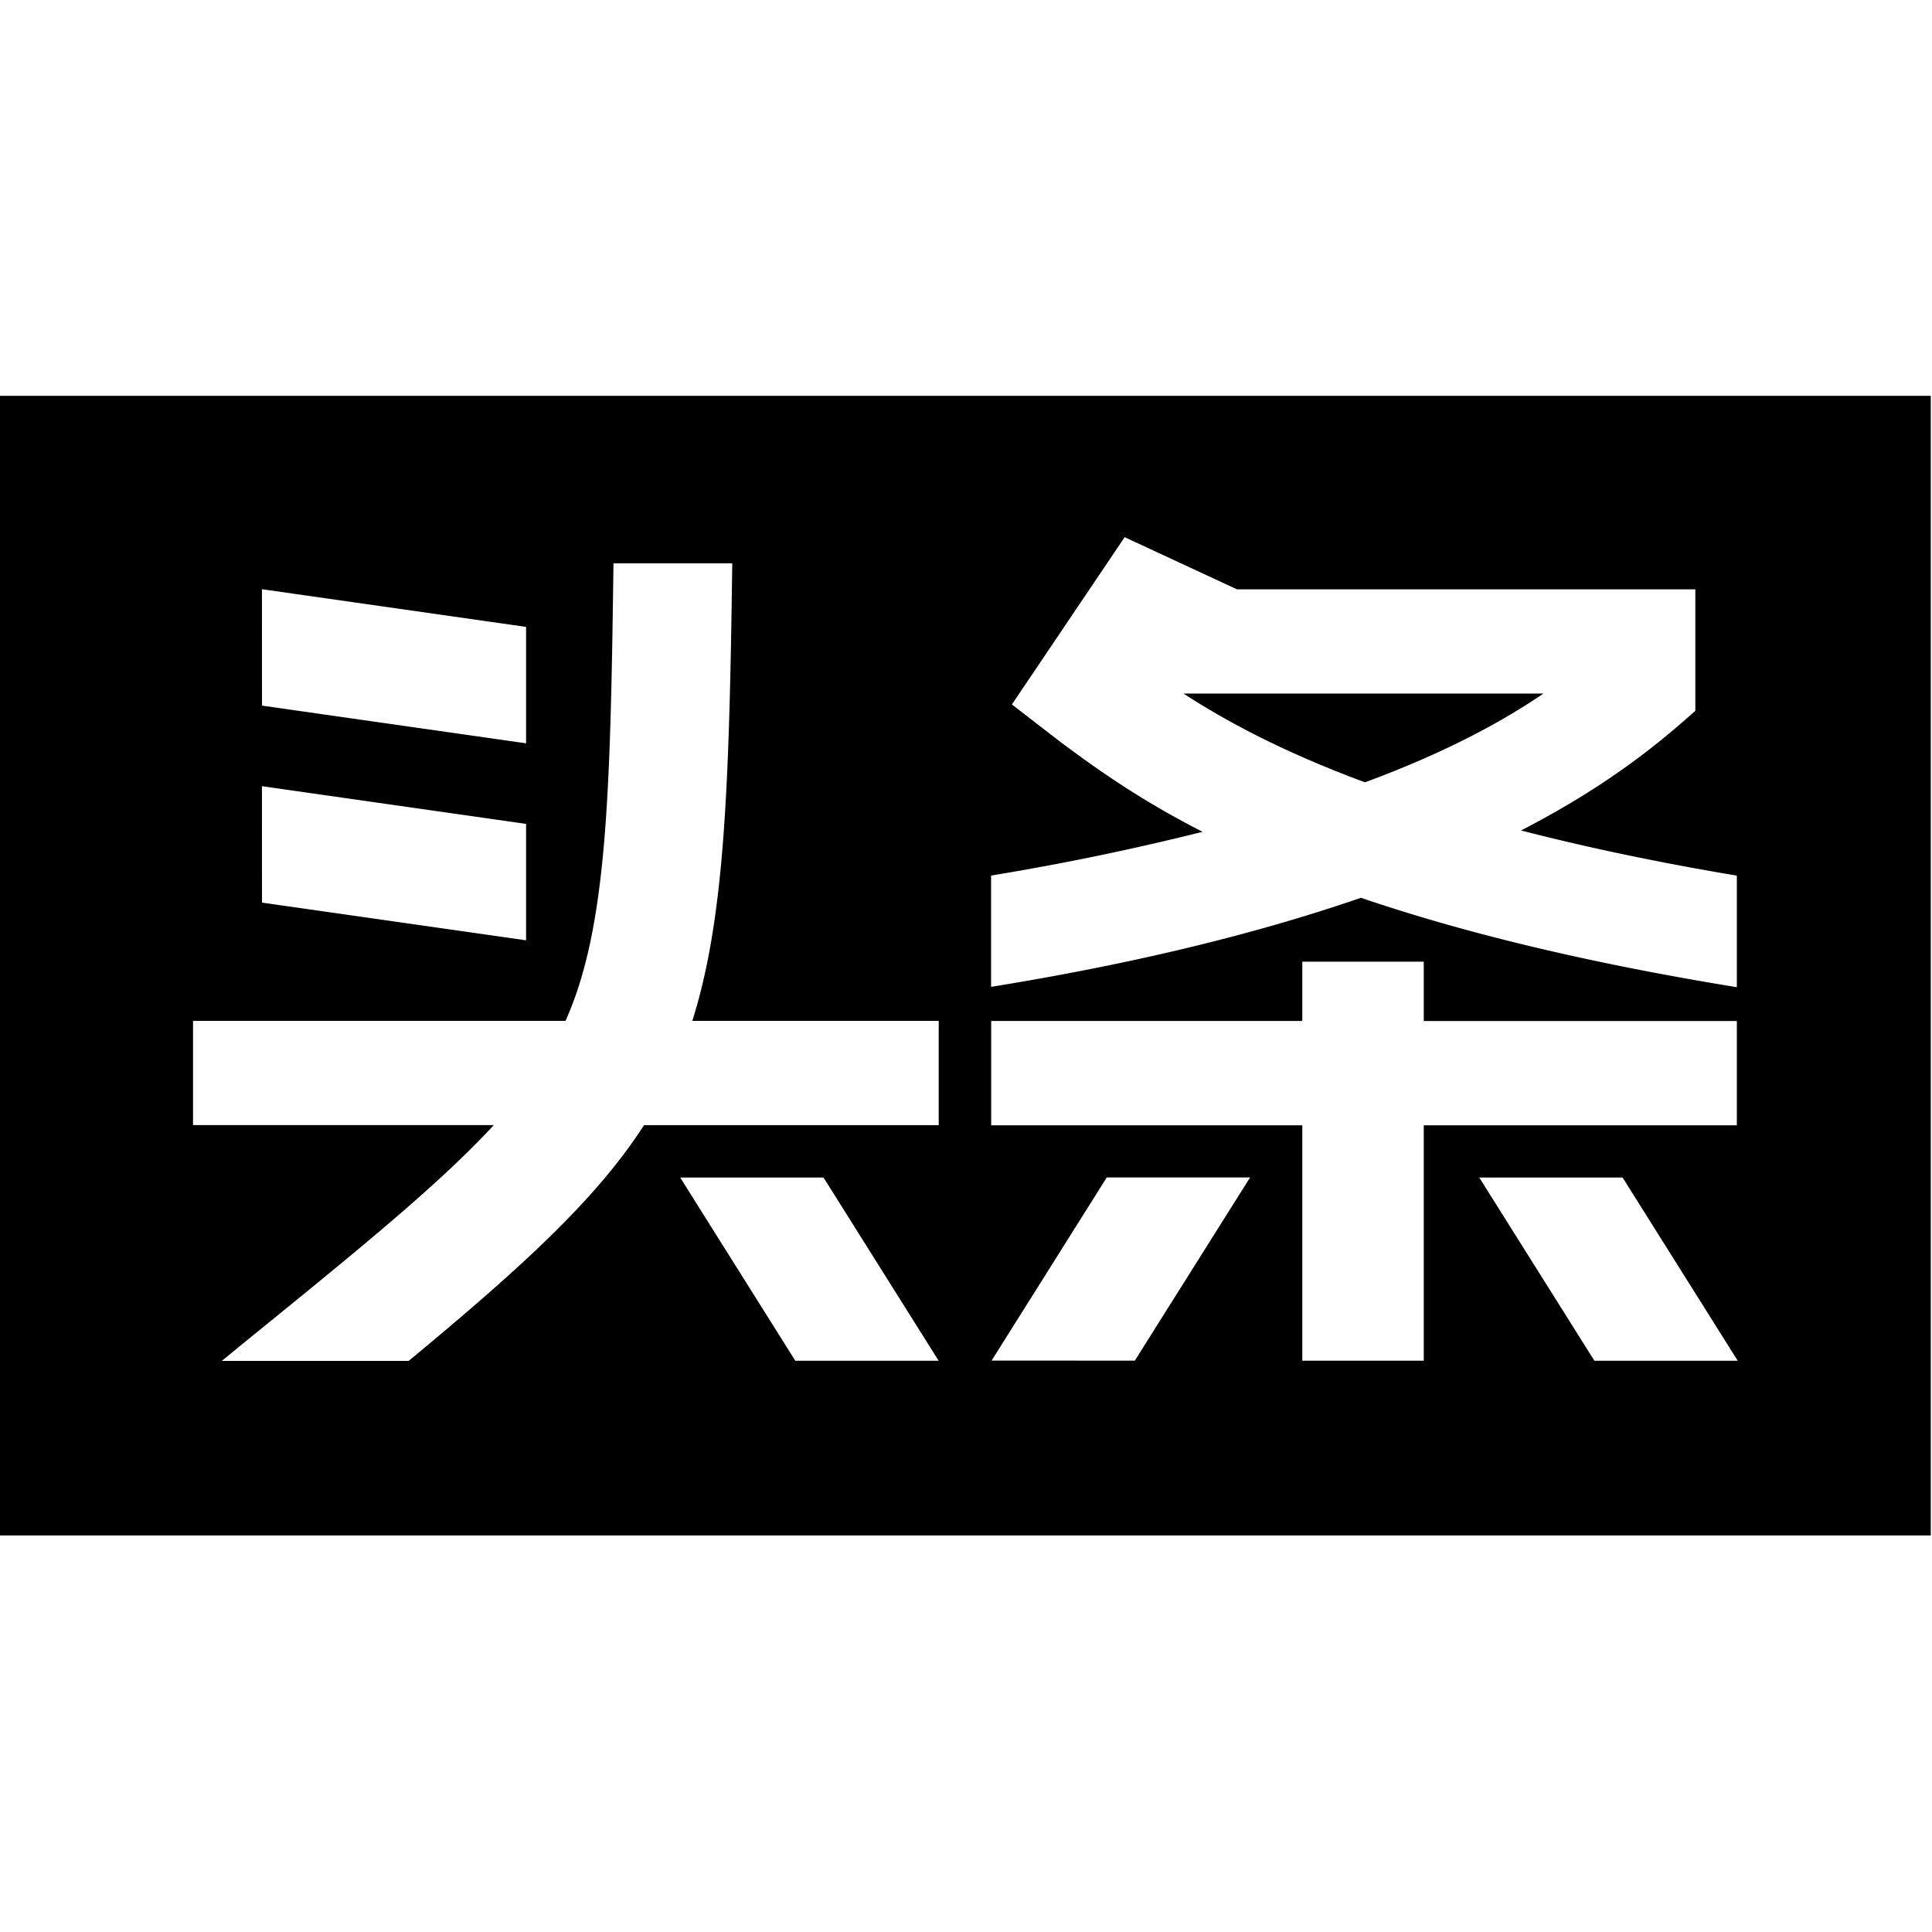 <svg width="32" height="32" fill="none" xmlns="http://www.w3.org/2000/svg">
  <g style="fill:#000">
    <path d="M27 6.793c.945.612 2.225 1.316 4.14 2.025 1.915-.708 3.171-1.414 4.073-2.025z" style="fill:#000" transform="matrix(.726 0 0 .726 0 6.556)"/>
    <path style="fill:#000" d="M0 0v26h44.049V0Zm25.658 3.225 2.563 1.19h10.457v2.771c-.774.689-1.948 1.686-3.977 2.73 1.413.364 3.032.713 4.924 1.031v2.545c-3.654-.595-6.426-1.307-8.576-2.04-2.176.75-4.92 1.463-8.438 2.032v-2.539a59.656 59.656 0 0 0 4.825-.998c-1.501-.767-2.475-1.482-3.207-2.023-.112-.085-1.141-.881-1.141-.881l-.002-.002zm-11.662.597h2.71c-.068 5.07-.17 8.094-.911 10.438h5.621v2.379h-6.723c-1.075 1.67-2.748 3.209-5.37 5.379H5.06l.537-.44c2.636-2.14 4.443-3.61 5.668-4.94H4.404V14.26h8.498c.946-2.111 1.024-5.123 1.094-10.438zm-8.02.59 6.026.86v2.656l-6.025-.86Zm0 4.494 6.026.86v2.656l-6.025-.86Zm23.735 4.004h2.771v1.354h7.143v2.379h-7.143v5.37h-2.771v-5.37h-7.098v-2.38h7.098zm-4.461 4.922h3.27l-2.63 4.18-3.267-.002zm-9.732.002h3.27l2.626 4.18h-3.27zm18.23 0h3.27l2.627 4.18h-3.27Z" transform="matrix(.726 0 0 .726 0 6.556)"/>
  </g>
</svg>